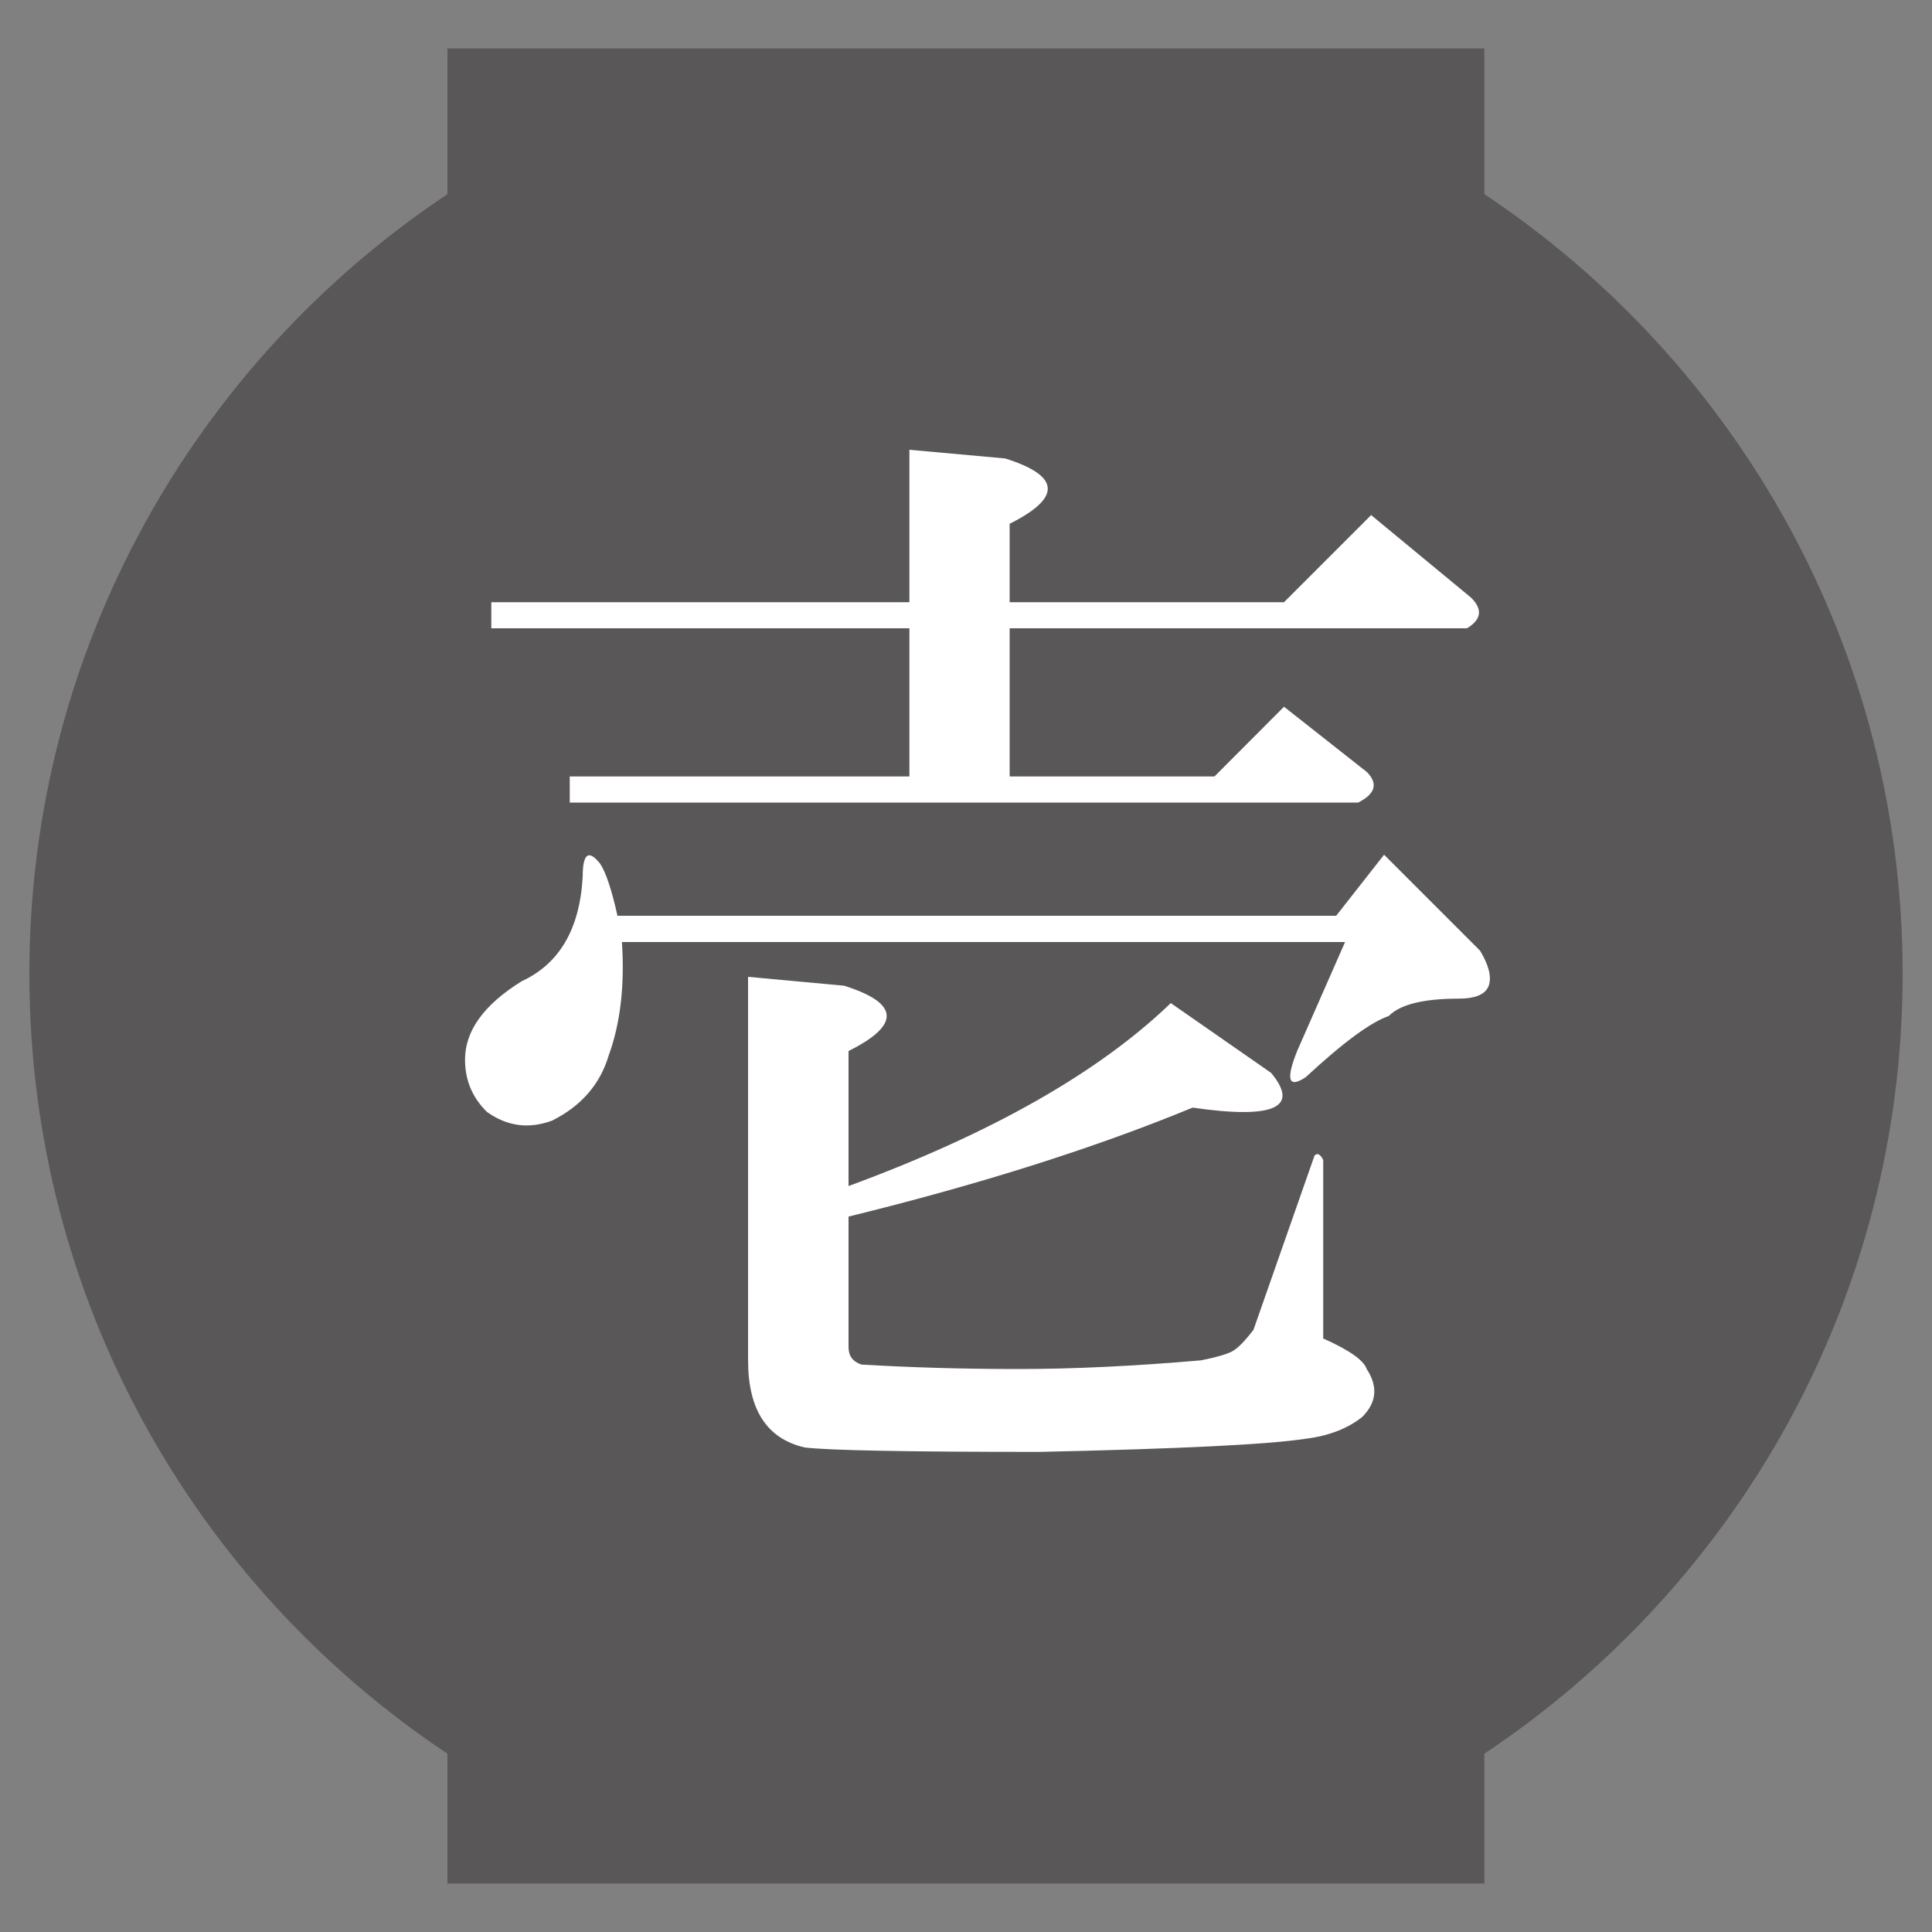 <?xml version="1.0" encoding="utf-8"?>
<!-- Generator: Adobe Illustrator 24.2.3, SVG Export Plug-In . SVG Version: 6.00 Build 0)  -->
<svg version="1.1" id="レイヤー_1" xmlns="http://www.w3.org/2000/svg" xmlns:xlink="http://www.w3.org/1999/xlink" x="0px"
	 y="0px" viewBox="0 0 100 100" style="enable-background:new 0 0 100 100;" xml:space="preserve">
<rect x="0" y="0" width="100" height="100" fill="#808080" stroke="none"/>
<style type="text/css">
	.st0{fill:#595757;}
	.st1{fill:#FFFFFF;}
</style>
<g>
	<path class="st0" d="M23.16,90.77v6.72h53.67v-6.72c13.05-8.69,21.65-23.51,21.65-40.36c0-16.85-8.6-31.67-21.65-40.36V2.51H23.16
		v7.54C10.12,18.74,1.52,33.56,1.52,50.41C1.52,67.26,10.12,82.09,23.16,90.77"/>
	<g>
		<path class="st1" d="M76.61,49.21c0.45,0.75,0.6,1.35,0.45,1.8c-0.16,0.45-0.67,0.68-1.58,0.68c-1.8,0-3.01,0.3-3.6,0.9
			c-0.9,0.3-2.34,1.35-4.29,3.16c-0.9,0.6-1.05,0.15-0.45-1.35l2.48-5.64H32.19c0.15,2.25-0.08,4.21-0.68,5.86
			c-0.45,1.51-1.43,2.63-2.93,3.38c-1.21,0.45-2.33,0.3-3.38-0.45c-0.76-0.75-1.13-1.65-1.13-2.7c0-1.5,0.98-2.85,2.93-4.06
			c1.95-0.9,3.01-2.7,3.16-5.41c0-1.2,0.3-1.43,0.9-0.68c0.3,0.45,0.6,1.35,0.9,2.7h37.2l2.48-3.16L76.61,49.21z M52.03,23.73
			c2.86,0.9,2.93,2.03,0.23,3.38v4.06h14.2l4.51-4.51l5.18,4.28c0.6,0.6,0.53,1.13-0.22,1.58H52.26v7.67h10.6l3.6-3.61l4.29,3.38
			c0.59,0.6,0.44,1.13-0.45,1.58H29.49v-1.35h17.58v-7.67H25.43v-1.35h21.64v-7.89L52.03,23.73z M43.69,51.02
			c2.86,0.9,2.94,2.03,0.23,3.38v6.99c7.36-2.71,12.93-5.86,16.68-9.47l5.19,3.61c1.5,1.8,0.15,2.41-4.06,1.8
			c-5.12,2.11-11.05,3.98-17.81,5.64v6.76c0,0.45,0.22,0.75,0.67,0.9c2.55,0.15,5.26,0.23,8.11,0.23c2.86,0,6.01-0.15,9.47-0.45
			c0.75-0.15,1.28-0.3,1.58-0.45c0.3-0.15,0.67-0.53,1.13-1.13l3.16-9.02c0.15-0.15,0.3-0.07,0.45,0.23v9.24
			c1.35,0.6,2.1,1.13,2.25,1.58c0.59,0.9,0.52,1.73-0.23,2.48c-0.75,0.6-1.73,0.98-2.93,1.13c-1.96,0.3-6.54,0.52-13.76,0.68
			c-6.91,0-10.97-0.08-12.17-0.23c-1.96-0.45-2.93-1.96-2.93-4.51V50.56L43.69,51.02z"/>
	</g>
</g>
<g>
</g>
<g>
</g>
<g>
</g>
<g>
</g>
<g>
</g>
<g>
</g>
<g>
</g>
<g>
</g>
<g>
</g>
<g>
</g>
<g>
</g>
<g>
</g>
<g>
</g>
<g>
</g>
<g>
</g>
</svg>
